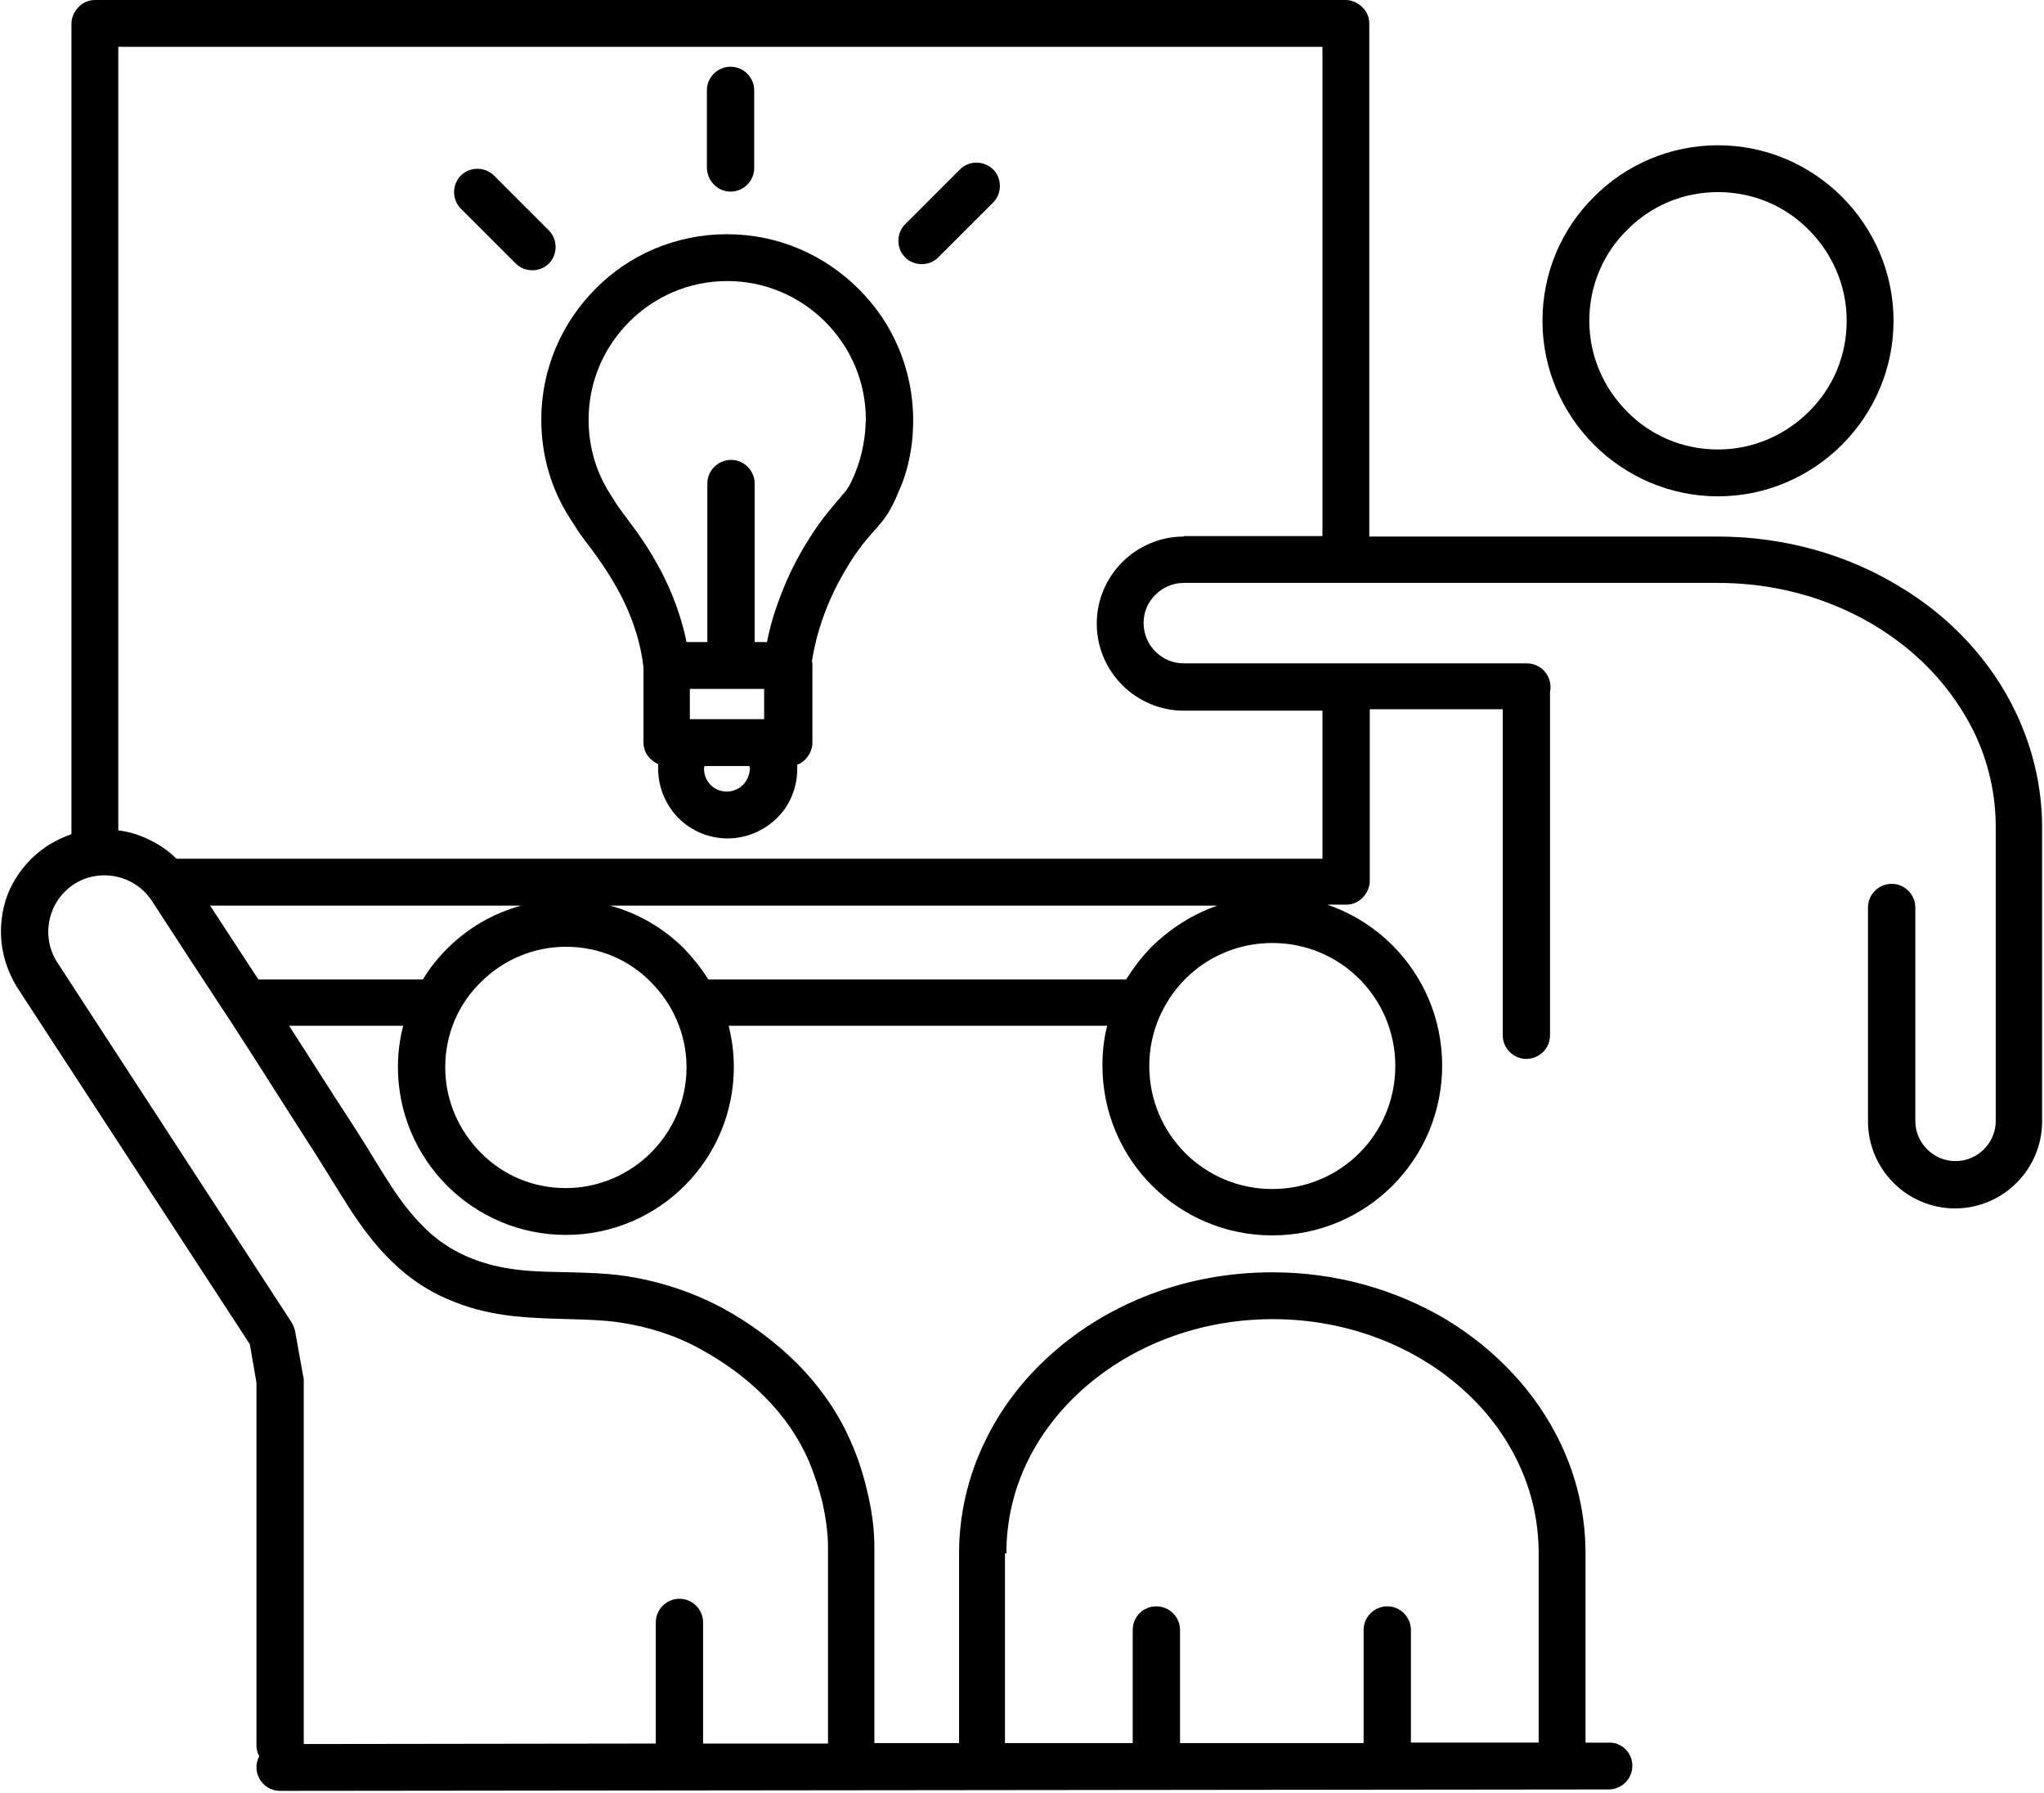 <svg xmlns="http://www.w3.org/2000/svg" xmlns:xlink="http://www.w3.org/1999/xlink" version="1.1" id="Layer_1" x="0px" y="0px" style="enable-background:new 0 0 1080 1080;" xml:space="preserve" viewBox="324 207.2 432 379">
<style type="text/css">
	.st0{clip-path:url(#SVGID_2_);}
</style>
<path d="M687.1,247.8c7.5,0,14.3,3,19.2,8c4.9,4.9,8,11.7,8,19.2c0,7.5-3,14.3-8,19.2c-4.9,4.9-11.7,8-19.2,8s-14.3-3-19.2-8  c-4.9-4.9-8-11.7-8-19.2s3-14.3,8-19.2C672.8,250.8,679.6,247.8,687.1,247.8z M650,275c0,10.2,4.2,19.5,10.9,26.2  c6.7,6.7,16,10.9,26.2,10.9c10.2,0,19.5-4.2,26.2-10.9c6.7-6.7,10.9-16,10.9-26.2c0-10.2-4.2-19.5-10.9-26.2  c-6.7-6.7-16-10.9-26.2-10.9s-19.6,4.2-26.2,10.9C654.1,255.5,650,264.8,650,275"/>
<g>
	<defs>
		<rect id="SVGID_1_" x="324" y="207.2" width="432" height="379"/>
	</defs>
	<clipPath id="SVGID_2_">
		<use xlink:href="#SVGID_1_" style="overflow:visible;"/>
	</clipPath>
	<g class="st0">
		<path d="M574.2,320.6c-5.1,0-9.7,2.1-13,5.4c-3.3,3.3-5.4,7.9-5.4,13c0,5.1,2.1,9.7,5.4,13c3.3,3.3,7.9,5.4,13,5.4h29.3v31.3    H361.3c-1.5-1.5-3.2-2.7-5.1-3.7c-2.3-1.2-4.7-2-7.2-2.3V217.1h254.5v103.4H574.2z M611.3,414.1c4.7,4.7,7.6,11.2,7.6,18.4    c0,7.2-2.9,13.7-7.6,18.4c-4.7,4.7-11.2,7.6-18.4,7.6c-7.2,0-13.7-2.9-18.4-7.6c-4.7-4.7-7.6-11.2-7.6-18.4    c0-7.2,2.9-13.6,7.6-18.4c4.7-4.7,11.2-7.6,18.4-7.6C600.1,406.5,606.6,409.4,611.3,414.1z M473.7,414.2c-1.5-2.4-3.2-4.5-5.1-6.5    c-4.3-4.3-9.7-7.5-15.7-9.1h128.4c-5.2,1.8-9.9,4.8-13.8,8.6c-2.1,2.1-3.9,4.5-5.5,7H473.7z M461.6,450.8c-4.6,4.6-11,7.5-18,7.5    c-7.1,0-13.4-2.8-18-7.5c-4.6-4.6-7.5-11-7.5-18c0-7.1,2.8-13.4,7.5-18c4.6-4.6,11-7.5,18-7.5c7.1,0,13.4,2.8,18,7.5    c4.6,4.6,7.5,11,7.5,18C469.1,439.8,466.2,446.2,461.6,450.8z M378.6,414.2c-3.4-5.2-6.8-10.4-10.2-15.6h65.8    c-6,1.6-11.4,4.8-15.7,9.1c-1.9,1.9-3.7,4.1-5.1,6.5H378.6z M390.5,450.8c2.5,3.9,5,8.1,7.7,12.3c2.8,4.2,5.9,8.4,10.1,12.1    c3.5,3.1,7.4,5.5,11.6,7.1c4.1,1.7,8.5,2.6,12.9,3.1c4,0.4,7.9,0.5,11.6,0.6c3.7,0.1,7.2,0.2,10.6,0.7c6,0.9,11.7,2.7,17,5.6    c4.9,2.7,9.7,6.1,13.7,10.2c4,4,7.2,8.7,9.3,13.6c1.1,2.7,2.2,5.9,2.9,9c0.7,3.2,1.1,6.4,1.1,9.1v41.5l-26.4,0v-25.6    c0-2.7-2.2-5-5-5c-2.7,0-5,2.2-5,5v25.6l-74.4,0.1v-76.8c0-0.3,0-0.6-0.1-0.8l-1.7-9.5c-0.1-0.6-0.4-1.3-0.7-1.9l-49.6-76.2    c-1.3-2-1.9-4.2-1.9-6.5c0-1.9,0.5-3.9,1.4-5.6c0.9-1.7,2.2-3.2,4-4.4c2-1.3,4.2-1.9,6.5-1.9c1.9,0,3.9,0.5,5.6,1.4    c1.7,0.9,3.2,2.2,4.4,4c5.5,8.5,11,16.9,16.6,25.4C378.7,432.2,384.5,441.5,390.5,450.8z M536.7,535.5c0-6.8,1.5-13.2,4.3-19.1    c4.2-8.8,11.3-16.4,20.3-21.8c9-5.4,19.9-8.6,31.7-8.6c15.7,0,29.9,5.7,40,14.7c5.1,4.5,9.1,9.8,11.9,15.7    c2.8,5.9,4.3,12.3,4.3,19.1v40l-27,0v-23.8c0-2.7-2.2-5-5-5c-2.7,0-5,2.2-5,5v23.9l-38.8,0v-23.9c0-2.7-2.2-5-5-5s-5,2.2-5,5v23.9    l-27,0V535.5z M725.2,331c-10.9-6.6-24.1-10.4-38.2-10.4h-73.6V212.2c0-1.3-0.5-2.6-1.5-3.5c-0.9-0.9-2.2-1.5-3.5-1.5H344.1    c-1.3,0-2.6,0.5-3.5,1.5c-0.9,0.9-1.5,2.2-1.5,3.5v171.3c-1.7,0.6-3.4,1.4-5,2.4c-3.2,2.1-5.7,4.9-7.4,8s-2.5,6.7-2.5,10.2    c0,4.1,1.2,8.2,3.5,11.9l49.1,75.3l1.4,8.1v76.7c0,0.8,0.2,1.6,0.6,2.3c-0.4,0.7-0.6,1.5-0.6,2.3c0,2.7,2.2,5,5,5l280.8-0.3    c2.7,0,5-2.2,5-5c0-2.7-2.2-5-5-4.9l-4.9,0v-40c0-8.3-1.9-16.2-5.3-23.3c-5.1-10.7-13.6-19.7-24.1-26.1c-10.6-6.3-23.2-10-36.8-10    c-18.1,0-34.6,6.5-46.6,17.2c-6,5.3-10.9,11.7-14.3,18.9c-3.4,7.1-5.3,15.1-5.3,23.3v40.1l-17.9,0v-41.4c0-3.7-0.5-7.6-1.4-11.3    c-0.8-3.7-2-7.4-3.4-10.6c-2.7-6.4-6.7-12-11.4-16.8c-4.8-4.8-10.3-8.8-16-11.9c-6.4-3.4-13.2-5.6-20.3-6.7    c-4.1-0.6-8-0.7-11.8-0.8c-3.8-0.1-7.3-0.1-10.7-0.5c-3.7-0.4-7.1-1.2-10.3-2.5c-3.2-1.3-6-3-8.6-5.3c-3.2-2.9-5.9-6.3-8.4-10.2    c-2.5-3.8-4.9-8-7.7-12.3c-4.6-7-9.1-14.2-13.7-21.3h24.1c-0.7,2.8-1.1,5.7-1.1,8.7c0,9.8,4,18.7,10.4,25.1    c6.4,6.4,15.3,10.4,25.1,10.4c9.8,0,18.7-4,25.1-10.4c6.4-6.4,10.4-15.3,10.4-25.1c0-3-0.4-5.9-1.1-8.7H558c-0.7,2.7-1,5.5-1,8.4    c0,9.9,4,18.9,10.5,25.4c6.5,6.5,15.5,10.5,25.4,10.5c9.9,0,18.9-4,25.4-10.5c6.5-6.5,10.5-15.5,10.5-25.4c0-9.9-4-18.9-10.5-25.4    c-3.8-3.8-8.5-6.8-13.8-8.6h4c1.3,0,2.6-0.5,3.5-1.5c0.9-0.9,1.5-2.2,1.5-3.5v-36.3h28.1V426c0,2.7,2.2,5,5,5c2.7,0,5-2.2,5-5    v-72.7c0.1-0.3,0.1-0.6,0.1-0.9c0-2.7-2.2-5-5-5h-72.5c-2.3,0-4.4-0.9-6-2.5c-1.5-1.5-2.5-3.6-2.5-6c0-2.4,0.9-4.4,2.5-6    c1.5-1.5,3.6-2.5,6-2.5h112.9c16.4,0,31.1,5.9,41.7,15.3c5.3,4.7,9.5,10.3,12.5,16.4c2.9,6.1,4.5,12.8,4.5,19.9v62.1    c0,2.3-0.9,4.4-2.5,6c-1.5,1.5-3.6,2.5-6,2.5c-2.3,0-4.4-0.9-6-2.5c-1.5-1.5-2.5-3.6-2.5-6V399c0-2.7-2.2-5-5-5c-2.7,0-5,2.2-5,5    v45.2c0,5.1,2.1,9.7,5.4,13c3.3,3.3,7.9,5.4,13,5.4c5.1,0,9.7-2.1,13-5.4c3.3-3.3,5.4-7.9,5.4-13v-62.1c0-8.6-2-16.8-5.5-24.2    C744.9,346.9,736.2,337.5,725.2,331"/>
	</g>
</g>
<path d="M506.7,299.7c-0.3,2.2-0.8,4.4-1.6,6.5v0c-0.3,0.8-0.6,1.6-0.9,2.2v0c-0.5,1.2-1.1,2.2-1.8,3l-0.1,0.1l0,0  c-0.8,1-1.9,2.2-3.1,3.7v0c-1.4,1.7-2.7,3.5-3.9,5.4v0c-1.5,2.3-2.9,4.8-4.1,7.3c-1.4,2.9-2.6,6-3.6,9.1l0,0  c-0.6,1.9-1.1,3.9-1.5,5.9h-2.6v-33.5c0-2.7-2.2-5-5-5c-2.7,0-5,2.2-5,5v33.5h-4.4c-1.4-6.8-3.9-12.5-6.6-17.2  c-1.7-3-3.5-5.6-5.1-7.7c-1.5-2.1-2.9-3.8-3.5-4.9l-0.1-0.2c-0.3-0.4-0.6-0.9-0.9-1.4l0,0c-2.9-4.5-4.5-9.9-4.5-15.6  c0-8.1,3.3-15.4,8.6-20.7c5.3-5.3,12.6-8.6,20.7-8.6c8.1,0,15.4,3.3,20.7,8.6c5.3,5.3,8.6,12.6,8.6,20.7  C506.9,297.2,506.9,298.5,506.7,299.7z M481,373.1c-0.9,0.9-2.1,1.4-3.4,1.4c-1.3,0-2.5-0.5-3.4-1.4c-0.9-0.9-1.4-2.1-1.4-3.4  c0-0.2,0-0.4,0.1-0.6h9.5c0,0.2,0.1,0.4,0.1,0.6C482.4,371,481.9,372.2,481,373.1z M478.4,352.8h7.1v6.4h-15.7v-6.4H478.4z   M477.6,256.7c-10.8,0-20.7,4.4-27.7,11.5c-7.1,7.1-11.5,16.9-11.5,27.7c0,7.7,2.2,14.9,6.1,20.9l0,0c0.3,0.5,0.7,1.1,1.1,1.7  c0,0.1,0.1,0.1,0.1,0.2c0,0,0,0,0,0c1,1.6,2.3,3.2,3.7,5.1c2.2,3,4.6,6.6,6.7,11c1.8,3.9,3.3,8.3,3.9,13.4v15.9  c0,1.3,0.5,2.6,1.5,3.5c0.5,0.5,1,0.8,1.6,1.1c0,0.3,0,0.6,0,1c0,4,1.7,7.8,4.3,10.4c2.7,2.7,6.4,4.3,10.4,4.3c4,0,7.8-1.7,10.4-4.3  c2.7-2.6,4.3-6.4,4.3-10.4c0-0.3,0-0.6,0-0.9c0.7-0.2,1.2-0.6,1.7-1.1c0.9-0.9,1.5-2.2,1.5-3.5v-16.3c0-0.3,0-0.7-0.1-1  c0.4-2.3,0.9-4.7,1.6-6.9h0c0.8-2.6,1.8-5.2,3-7.7c1-2.1,2.2-4.2,3.5-6.3c1-1.6,2.1-3.1,3.3-4.6c0.8-1,2-2.2,3.2-3.7h0l0.1-0.1l0,0  c1.3-1.6,2.2-3.3,3-5c0.4-1,0.8-1.9,1.2-2.8l0,0c1.1-2.8,1.8-5.7,2.2-8.7c0.2-1.7,0.3-3.4,0.3-5.1c0-10.8-4.4-20.7-11.5-27.7  C498.3,261.1,488.5,256.7,477.6,256.7"/>
<path d="M478.4,247.7c2.7,0,5-2.2,5-5v-16.4c0-2.7-2.2-5-5-5c-2.7,0-5,2.2-5,5v16.4C473.5,245.5,475.7,247.7,478.4,247.7"/>
<path d="M526.9,243l-11.6,11.6c-1.9,1.9-1.9,5.1,0,7c1.9,1.9,5.1,1.9,7,0l11.6-11.6c1.9-1.9,1.9-5.1,0-7  C531.9,241.1,528.8,241.1,526.9,243"/>
<path d="M440,255.9l-11.6-11.6c-1.9-1.9-5.1-1.9-7,0c-1.9,1.9-1.9,5.1,0,7l11.6,11.6c1.9,1.9,5.1,1.9,7,0S441.9,257.8,440,255.9"/>
</svg>